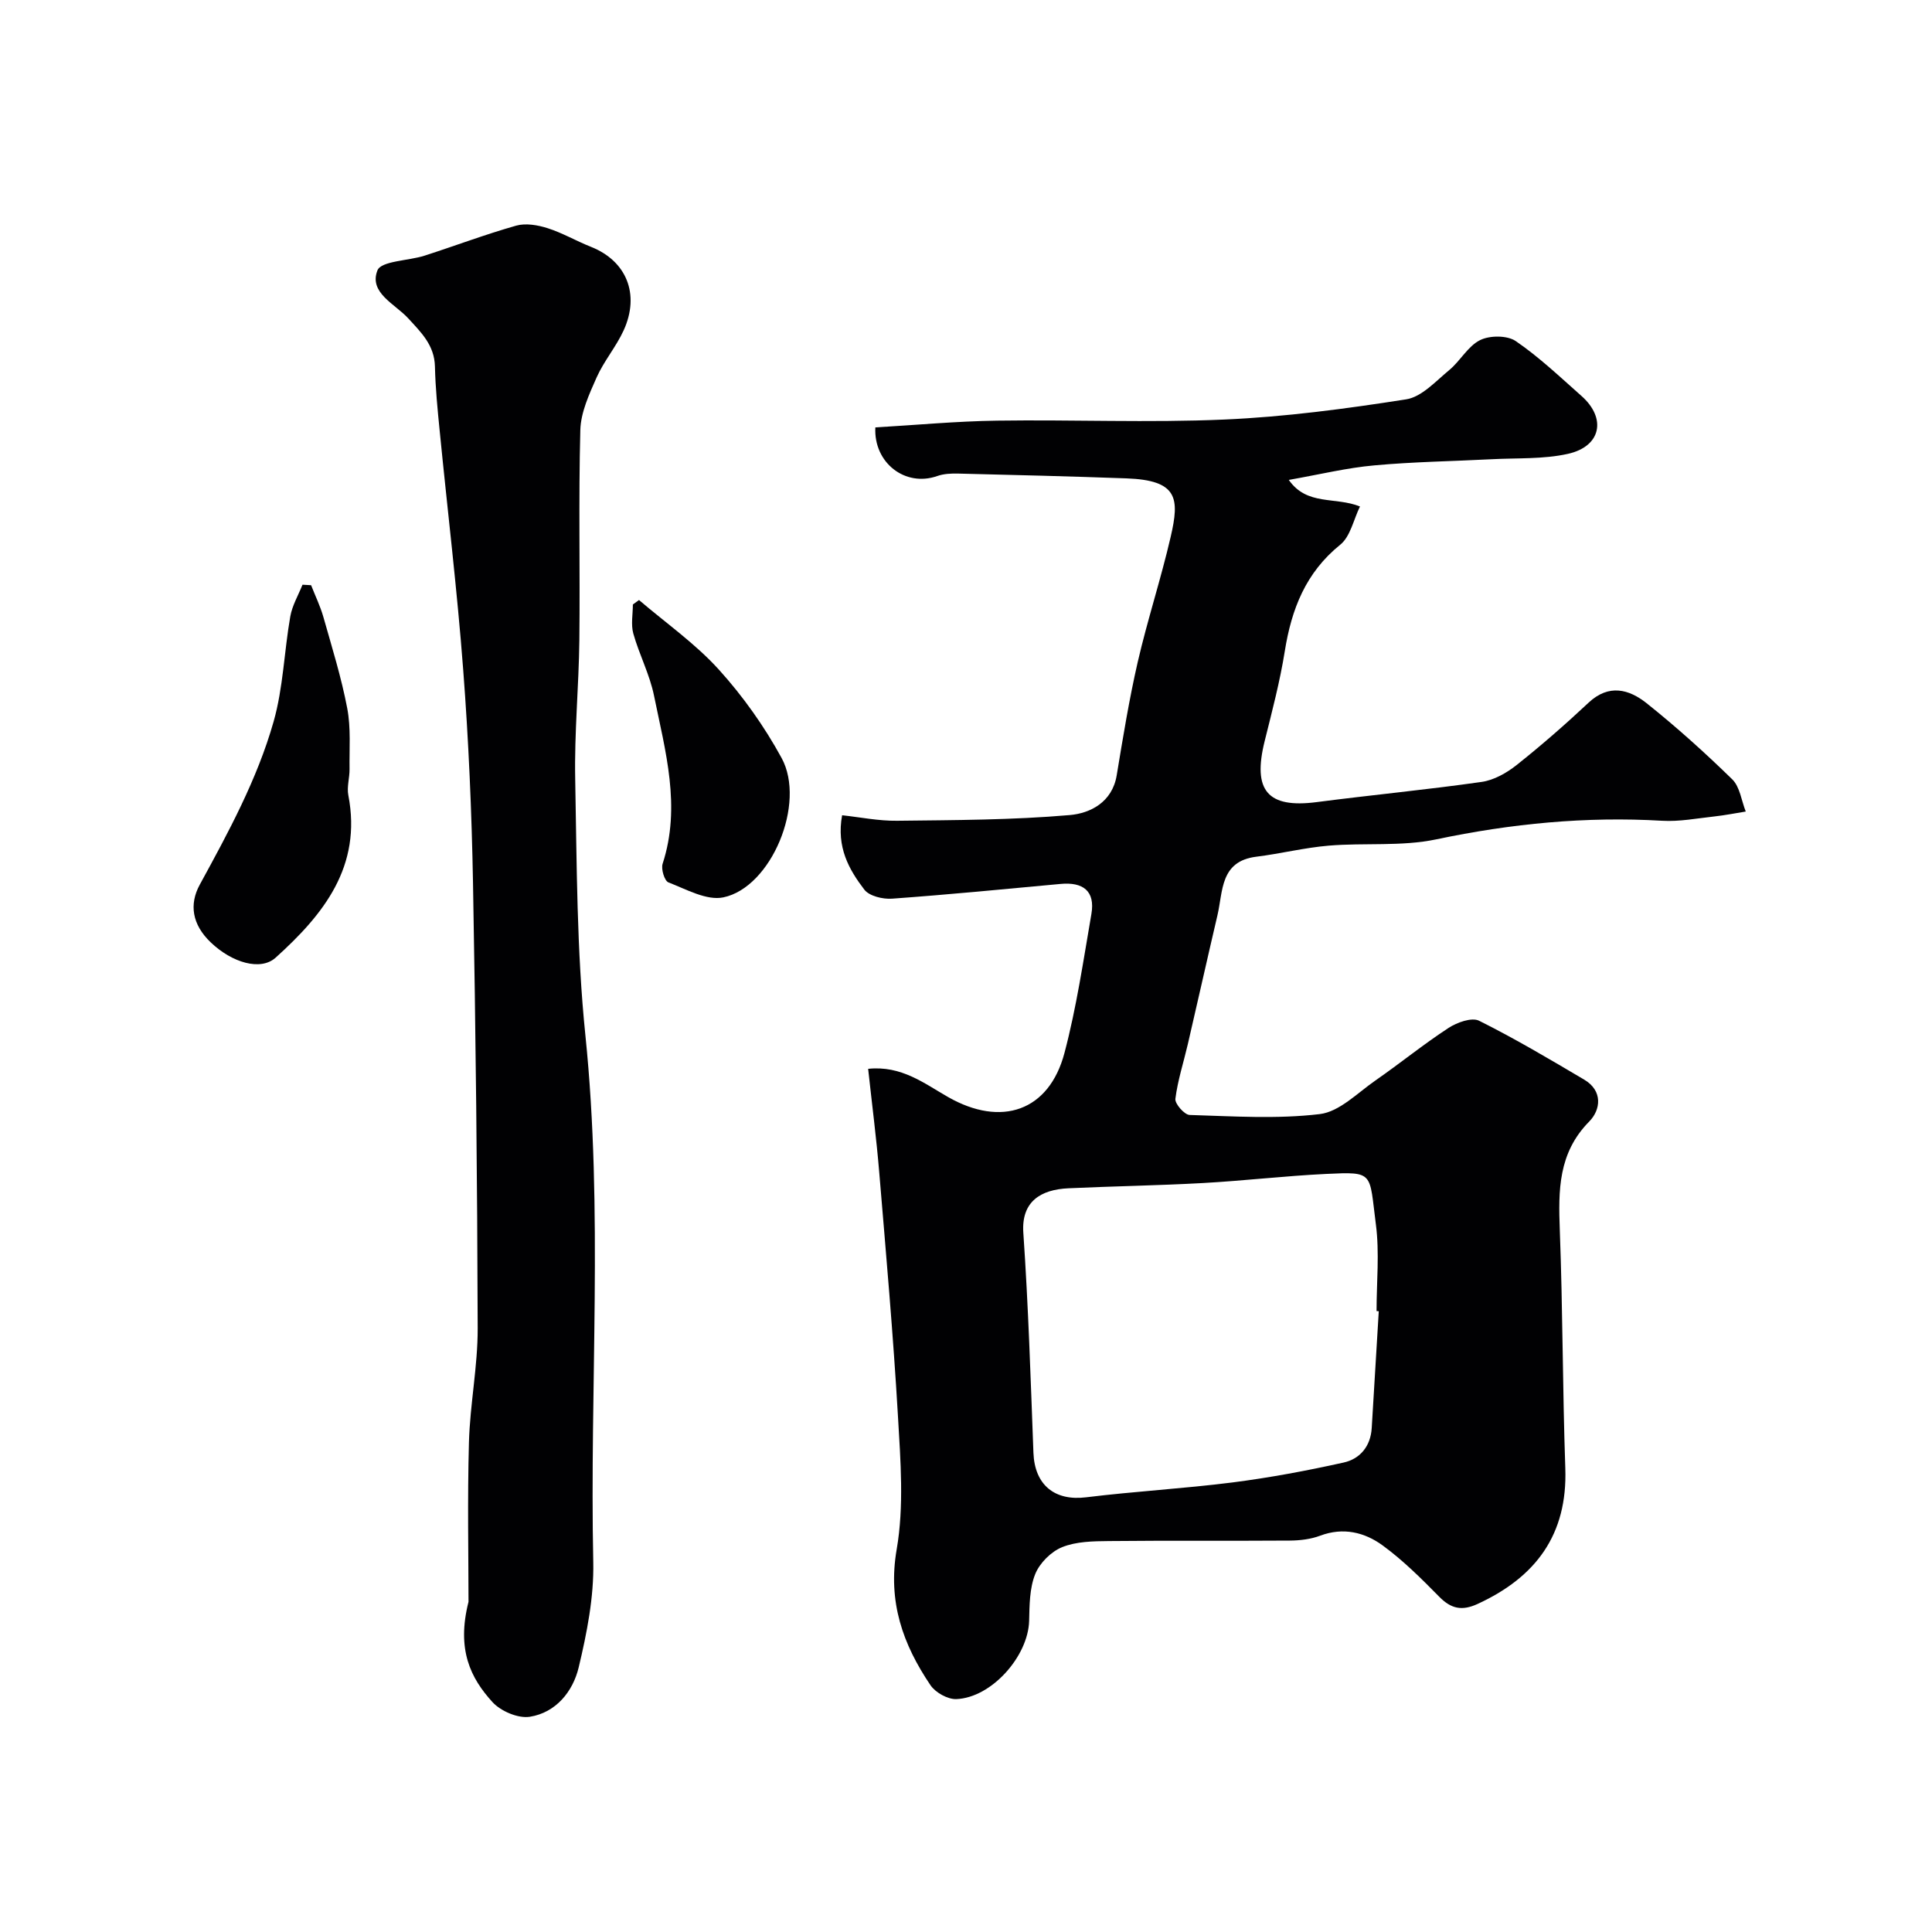 <svg enable-background="new 0 0 400 400" viewBox="0 0 400 400" xmlns="http://www.w3.org/2000/svg"><g fill="#010103"><path d="m266.83 99.36c3.78 5.41 9.58 3.43 14.74 5.5-1.33 2.71-1.98 6.21-4.08 7.91-7.17 5.79-10.1 13.35-11.49 22.06-1 6.26-2.63 12.43-4.16 18.59-2.56 10.27.61 13.96 10.75 12.65 11.37-1.48 22.8-2.56 34.15-4.18 2.55-.36 5.18-1.85 7.25-3.49 5.15-4.09 10.12-8.43 14.92-12.93 4.19-3.92 8.37-2.77 12 .12 6.18 4.93 12.08 10.24 17.73 15.76 1.59 1.55 1.9 4.41 2.8 6.67-2.17.35-4.33.78-6.52 1.02-3.59.39-7.22 1.1-10.79.89-15.79-.93-31.28.59-46.77 3.85-7.19 1.51-14.84.68-22.25 1.3-5.03.42-9.98 1.67-14.99 2.29-7.54.93-6.89 7.15-8.07 12.17-2.08 8.87-4.06 17.76-6.12 26.63-.88 3.78-2.1 7.51-2.58 11.33-.13 1.02 1.88 3.31 2.95 3.34 8.99.27 18.08.88 26.95-.18 4.07-.49 7.8-4.38 11.52-6.96 5.1-3.54 9.93-7.48 15.12-10.87 1.76-1.15 4.81-2.25 6.33-1.5 7.43 3.7 14.6 7.96 21.76 12.19 3.93 2.32 3.43 6.27 1.05 8.68-6.43 6.52-6.4 14.24-6.09 22.5.62 16.42.57 32.87 1.14 49.29.48 13.76-6.11 22.55-18.18 28.1-3.21 1.47-5.44 1.01-7.9-1.48-3.7-3.76-7.49-7.54-11.73-10.64-3.73-2.73-8.17-3.82-12.95-2.02-1.94.73-4.15.99-6.24 1.01-12.5.09-25-.03-37.49.1-3.26.03-6.75.08-9.68 1.26-2.29.92-4.66 3.29-5.58 5.58-1.18 2.93-1.18 6.43-1.26 9.69-.2 7.32-7.77 15.9-15.07 16.19-1.78.07-4.32-1.35-5.35-2.87-5.72-8.46-8.88-17.28-7-28.14 1.54-8.9.8-18.3.27-27.43-.98-16.91-2.48-33.8-3.89-50.69-.58-7-1.49-13.98-2.29-21.36 6.88-.73 11.62 3.03 16.55 5.84 11.02 6.29 20.91 2.94 24.1-9.14 2.49-9.42 3.91-19.13 5.57-28.75.83-4.8-1.76-6.67-6.4-6.23-11.61 1.08-23.22 2.21-34.86 3.05-1.91.14-4.72-.53-5.75-1.87-3.17-4.15-5.81-8.76-4.6-15.4 3.73.4 7.56 1.19 11.38 1.14 11.93-.14 23.89-.15 35.76-1.18 4.17-.36 8.78-2.61 9.71-8.22 1.3-7.86 2.58-15.74 4.36-23.49 2.01-8.7 4.81-17.21 6.82-25.91 1.84-7.95 1.53-11.7-9.17-12.09-11.6-.42-23.2-.71-34.8-.99-1.46-.04-3.02.03-4.37.51-6.64 2.33-13.18-2.75-12.81-10.07 8.4-.49 16.8-1.28 25.21-1.4 15.68-.23 31.4.46 47.06-.23 12.59-.55 25.17-2.23 37.63-4.18 3.22-.5 6.13-3.76 8.92-6.06 2.29-1.89 3.85-4.94 6.38-6.2 2-1 5.62-1.01 7.39.2 4.86 3.32 9.18 7.44 13.61 11.36 5.23 4.63 4.07 10.46-2.83 11.99-5.1 1.13-10.52.83-15.8 1.11-8.08.42-16.19.53-24.24 1.27-5.68.5-11.26 1.87-17.73 3.01zm18.63 172.11c-.15-.01-.31-.02-.46-.03 0-5.99.63-12.06-.14-17.95-1.4-10.79-.27-10.92-10.31-10.44-8.53.41-17.04 1.42-25.57 1.89-9.24.51-18.51.65-27.76 1.08-5.74.26-9.8 2.73-9.35 9.23 1.04 15.15 1.52 30.34 2.09 45.52.25 6.68 4.4 10.04 10.91 9.23 10.08-1.24 20.25-1.8 30.33-3.08 7.72-.99 15.4-2.43 23-4.12 3.38-.75 5.57-3.36 5.8-7.13.48-8.06.97-16.13 1.46-24.2z"/><path d="m97 331.64c0-9.18-.24-21.11.09-33.03.22-7.88 1.83-15.73 1.81-23.6-.08-30.75-.41-61.51-.97-92.26-.27-14.7-.91-29.42-2.03-44.08-1.25-16.53-3.25-32.99-4.87-49.49-.44-4.42-.88-8.85-.98-13.29-.1-4.42-2.85-7.06-5.55-10-2.74-2.98-8.16-5.29-6.36-9.9.77-1.98 6.4-1.98 9.77-3.06 6.33-2.04 12.56-4.4 18.95-6.21 1.98-.56 4.47-.13 6.51.52 3.09.98 5.94 2.66 8.97 3.86 7.34 2.9 10.21 9.78 6.78 17.3-1.55 3.39-4.07 6.33-5.59 9.73-1.54 3.47-3.28 7.23-3.38 10.9-.38 14.48-.04 28.98-.2 43.47-.11 9.6-1.05 19.2-.86 28.79.34 17.7.3 35.49 2.11 53.07 3.73 36.34.86 72.72 1.63 109.06.15 7.26-1.32 14.68-3.02 21.8-1.19 4.98-4.7 9.36-10.12 10.22-2.41.38-6-1.15-7.72-3.03-4.53-4.96-7.48-10.86-4.97-20.77z"/><path d="m64.41 121.16c.86 2.2 1.91 4.35 2.55 6.61 1.77 6.26 3.72 12.5 4.93 18.87.78 4.09.42 8.39.48 12.6.02 1.8-.59 3.69-.25 5.41 2.85 14.76-5.15 24.69-15.05 33.62-3.1 2.8-9.03 1.07-13.46-3.18-3.85-3.69-4.47-7.86-2.25-11.93 5.94-10.87 11.9-21.83 15.29-33.77 1.99-7.01 2.18-14.52 3.45-21.76.4-2.27 1.66-4.39 2.53-6.57.57.03 1.18.07 1.78.1z"/><path d="m132.3 124.23c5.55 4.75 11.64 9.01 16.51 14.38 5 5.52 9.44 11.78 13.01 18.32 5.12 9.38-2.13 26.8-12.06 28.86-3.46.72-7.68-1.68-11.37-3.1-.81-.31-1.56-2.76-1.2-3.86 3.86-11.85.55-23.33-1.78-34.79-.89-4.4-3.07-8.52-4.29-12.87-.52-1.87-.09-4.01-.09-6.02.43-.32.85-.62 1.27-.92z"/></g></svg>